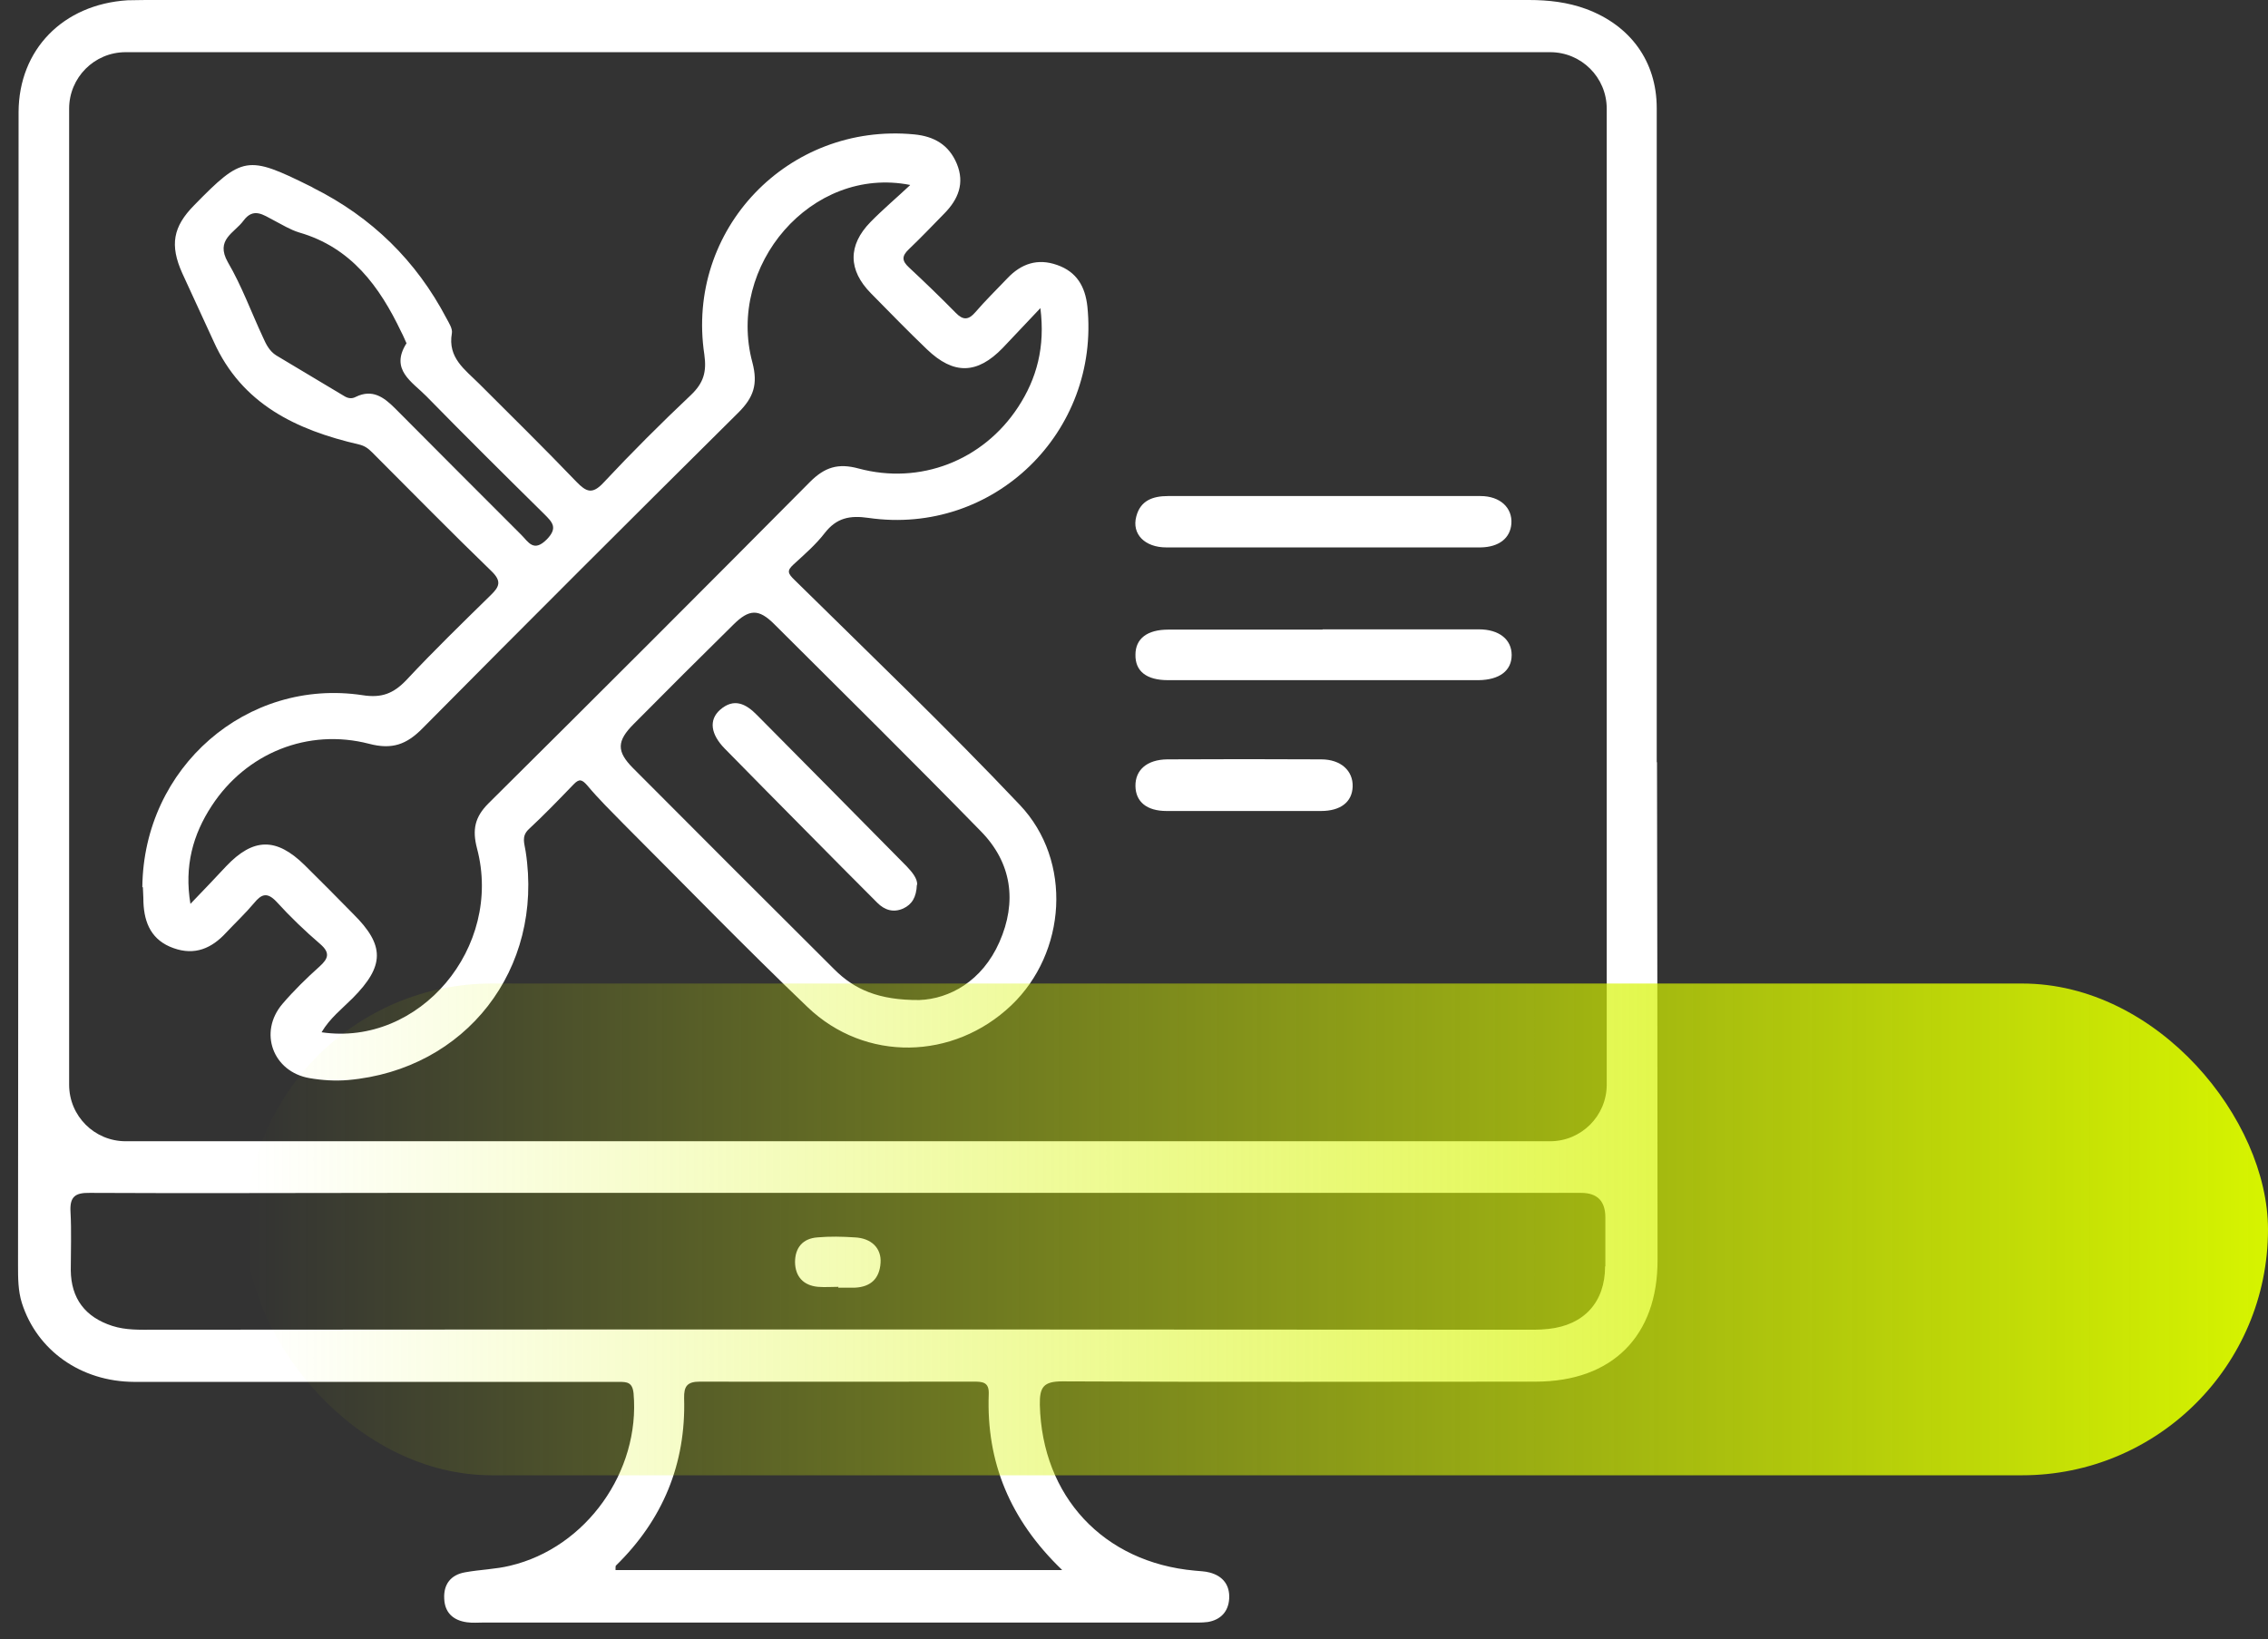 <svg width="83" height="60" viewBox="0 0 83 60" fill="none" xmlns="http://www.w3.org/2000/svg">
<rect x="0" y="0" width="83" height="60" fill="#333333" stroke="none"/>
<path d="M60.63 27.905C60.63 19.927 60.63 11.938 60.63 3.959C60.63 2.24 59.66 0.93 58.05 0.33C57.37 0.08 56.671 0 55.951 0C47.512 0 39.074 0 30.625 0H5.779C5.409 0 5.039 2.29067e-07 4.669 0.01C2.3 0.16 0.69 1.82 0.68 4.099C0.68 18.167 0.67 32.245 0.66 46.322C0.66 46.782 0.66 47.242 0.8 47.692C1.35 49.422 2.95 50.572 4.909 50.581C9.419 50.581 13.928 50.581 18.437 50.581H22.646C22.946 50.581 23.146 50.592 23.186 51.002C23.436 53.851 21.456 56.651 18.667 57.31C18.137 57.44 17.577 57.45 17.027 57.55C16.497 57.64 16.227 57.99 16.257 58.52C16.277 59.02 16.577 59.31 17.087 59.38C17.297 59.41 17.497 59.39 17.707 59.39H43.513C43.743 59.39 43.973 59.4 44.203 59.37C44.673 59.29 44.953 58.99 44.983 58.52C45.013 58.03 44.763 57.69 44.273 57.56C44.093 57.51 43.903 57.51 43.723 57.49C40.383 57.19 38.134 54.771 38.054 51.421C38.044 50.772 38.184 50.562 38.884 50.562C44.653 50.592 50.432 50.572 56.201 50.572C59 50.572 60.67 48.902 60.66 46.112C60.66 40.043 60.65 33.964 60.64 27.895L60.63 27.905ZM38.864 57.47H22.526C22.526 57.39 22.526 57.33 22.536 57.31C24.256 55.631 25.106 53.581 25.036 51.181C25.026 50.742 25.146 50.572 25.616 50.572C28.955 50.581 32.295 50.572 35.624 50.572C35.954 50.572 36.204 50.581 36.184 51.032C36.094 53.511 36.954 55.621 38.864 57.46V57.47ZM58.74 46.352C58.74 47.662 57.97 48.502 56.671 48.642C56.321 48.682 55.981 48.672 55.641 48.672C48.902 48.672 42.163 48.662 35.424 48.662C25.486 48.662 15.547 48.662 5.619 48.672C5.109 48.672 4.609 48.692 4.109 48.532C3.12 48.212 2.6 47.532 2.59 46.492C2.59 45.772 2.62 45.072 2.58 44.353C2.55 43.803 2.75 43.653 3.29 43.663C7.039 43.683 10.788 43.663 14.538 43.663H57.86C58.454 43.663 58.75 43.963 58.75 44.562C58.75 45.162 58.75 45.762 58.75 46.352H58.74ZM58.8 39.703C58.8 40.843 57.87 41.773 56.731 41.773H4.599C3.46 41.773 2.53 40.853 2.53 39.703V3.979C2.53 2.84 3.45 1.91 4.599 1.91H56.731C57.87 1.91 58.8 2.83 58.8 3.979V39.703Z" fill="white"/>
<path d="M30.685 47.102C30.435 47.102 30.185 47.122 29.935 47.102C29.395 47.052 29.105 46.722 29.095 46.202C29.095 45.672 29.375 45.332 29.915 45.292C30.365 45.252 30.825 45.262 31.285 45.292C31.895 45.322 32.265 45.692 32.225 46.232C32.185 46.802 31.865 47.102 31.295 47.132C31.085 47.132 30.885 47.132 30.675 47.132L30.685 47.102Z" fill="white"/>
<path d="M5.209 32.475C5.249 28.085 9.039 24.806 13.268 25.446C13.968 25.556 14.398 25.386 14.868 24.896C15.867 23.826 16.917 22.806 17.957 21.786C18.277 21.476 18.367 21.276 17.987 20.907C16.507 19.477 15.068 18.007 13.618 16.557C13.478 16.417 13.348 16.317 13.128 16.267C10.848 15.737 8.849 14.797 7.819 12.498C7.439 11.658 7.049 10.838 6.669 9.998C6.209 8.969 6.329 8.299 7.109 7.509C8.869 5.709 9.059 5.679 11.338 6.809C11.378 6.829 11.428 6.849 11.468 6.879C13.608 7.952 15.231 9.542 16.337 11.648C16.427 11.818 16.567 12.028 16.537 12.198C16.377 13.098 17.017 13.528 17.537 14.048C18.727 15.237 19.927 16.417 21.097 17.637C21.456 18.007 21.677 18.107 22.086 17.667C23.116 16.567 24.186 15.497 25.286 14.458C25.746 14.018 25.866 13.618 25.776 12.978C25.086 8.399 28.845 4.479 33.455 4.919C34.184 4.989 34.724 5.299 35.014 5.989C35.314 6.709 35.064 7.299 34.564 7.809C34.134 8.249 33.705 8.699 33.255 9.128C32.995 9.378 33.005 9.548 33.264 9.788C33.844 10.328 34.414 10.878 34.974 11.448C35.244 11.728 35.444 11.718 35.694 11.428C36.064 10.998 36.474 10.598 36.864 10.188C37.374 9.648 37.974 9.448 38.684 9.698C39.404 9.948 39.714 10.488 39.794 11.218C40.263 15.817 36.364 19.617 31.785 18.957C31.095 18.857 30.615 18.957 30.185 19.507C29.855 19.937 29.435 20.297 29.035 20.666C28.795 20.887 28.825 20.986 29.075 21.226C31.845 23.956 34.654 26.645 37.324 29.465C39.264 31.515 39.024 34.874 37.014 36.794C34.894 38.813 31.665 38.883 29.555 36.864C27.265 34.674 25.056 32.395 22.816 30.155C22.366 29.695 21.906 29.245 21.497 28.755C21.297 28.525 21.197 28.495 20.987 28.715C20.457 29.265 19.917 29.825 19.357 30.345C19.067 30.615 19.197 30.875 19.237 31.165C19.907 35.474 17.047 39.153 12.738 39.533C12.268 39.573 11.798 39.543 11.328 39.463C9.988 39.233 9.449 37.784 10.338 36.744C10.758 36.254 11.218 35.804 11.698 35.374C12.018 35.084 12.088 34.874 11.718 34.554C11.158 34.074 10.618 33.554 10.118 33.005C9.778 32.645 9.569 32.724 9.299 33.054C8.979 33.434 8.619 33.774 8.279 34.134C7.749 34.714 7.129 34.984 6.349 34.704C5.559 34.424 5.279 33.804 5.249 33.025C5.249 32.804 5.229 32.575 5.229 32.475H5.209ZM33.304 6.769C29.695 6.059 26.576 9.728 27.535 13.268C27.745 14.068 27.576 14.548 27.026 15.098C23.156 18.937 19.297 22.786 15.467 26.655C14.878 27.255 14.348 27.445 13.508 27.225C11.268 26.645 9.009 27.565 7.749 29.495C7.059 30.545 6.739 31.705 6.969 33.084C7.469 32.565 7.879 32.135 8.279 31.705C9.269 30.665 10.108 30.645 11.148 31.665C11.748 32.255 12.338 32.855 12.928 33.454C14.088 34.604 14.078 35.354 12.908 36.534C12.518 36.924 12.068 37.274 11.768 37.784C15.357 38.314 18.417 34.674 17.457 31.055C17.277 30.365 17.377 29.905 17.877 29.405C21.817 25.496 25.736 21.576 29.645 17.637C30.185 17.097 30.675 16.947 31.415 17.147C33.675 17.757 35.974 16.857 37.254 14.908C37.944 13.858 38.254 12.698 38.074 11.278C37.534 11.848 37.114 12.298 36.694 12.738C35.764 13.698 34.904 13.728 33.924 12.788C33.224 12.118 32.555 11.428 31.875 10.738C31.035 9.888 31.025 8.979 31.855 8.129C32.315 7.659 32.825 7.229 33.304 6.779V6.769ZM33.645 36.604C34.744 36.564 35.944 35.914 36.574 34.484C37.224 33.014 37.034 31.585 35.894 30.425C33.404 27.875 30.865 25.366 28.335 22.846C27.765 22.276 27.416 22.286 26.826 22.876C25.606 24.076 24.396 25.286 23.196 26.496C22.566 27.125 22.556 27.505 23.176 28.125C25.626 30.585 28.075 33.035 30.535 35.484C31.265 36.214 32.155 36.614 33.645 36.604ZM14.878 12.568C14.808 12.418 14.758 12.288 14.688 12.158C13.888 10.478 12.848 9.058 10.948 8.509C10.618 8.409 10.318 8.219 10.008 8.059C9.638 7.869 9.279 7.579 8.909 8.079C8.579 8.529 7.869 8.769 8.339 9.598C8.849 10.468 9.199 11.438 9.629 12.358C9.738 12.608 9.868 12.858 10.108 13.008C10.938 13.508 11.768 13.998 12.598 14.498C12.728 14.578 12.868 14.608 13.018 14.528C13.628 14.228 14.048 14.538 14.458 14.947C15.997 16.497 17.537 18.037 19.077 19.577C19.337 19.837 19.527 20.227 20.007 19.747C20.427 19.317 20.217 19.117 19.907 18.807C18.457 17.377 17.017 15.947 15.598 14.498C15.088 13.978 14.268 13.538 14.868 12.578L14.878 12.568Z" fill="white"/>
<path d="M33.554 32.385C33.535 32.844 33.374 33.105 33.055 33.254C32.695 33.414 32.375 33.314 32.105 33.044C31.245 32.185 30.395 31.325 29.545 30.465C28.535 29.445 27.526 28.425 26.526 27.405C26.006 26.875 25.936 26.356 26.346 25.986C26.856 25.536 27.296 25.756 27.706 26.176C29.535 28.025 31.365 29.865 33.185 31.715C33.395 31.935 33.575 32.165 33.565 32.385H33.554Z" fill="white"/>
<path d="M48.472 20.037C46.542 20.037 44.613 20.037 42.683 20.037C41.893 20.037 41.413 19.547 41.583 18.907C41.733 18.317 42.193 18.157 42.743 18.157C45.043 18.157 47.342 18.157 49.632 18.157C51.151 18.157 52.661 18.157 54.181 18.157C54.901 18.157 55.351 18.587 55.311 19.167C55.271 19.697 54.861 20.027 54.181 20.037C52.271 20.037 50.372 20.037 48.462 20.037H48.472Z" fill="white"/>
<path d="M48.402 23.036C50.312 23.036 52.211 23.036 54.121 23.036C54.861 23.036 55.321 23.406 55.321 23.976C55.321 24.546 54.881 24.886 54.111 24.896C50.322 24.896 46.532 24.896 42.743 24.896C41.953 24.896 41.543 24.566 41.553 23.966C41.553 23.376 41.983 23.046 42.753 23.046C44.633 23.046 46.522 23.046 48.402 23.046V23.036Z" fill="white"/>
<path d="M45.513 29.685C44.573 29.685 43.633 29.685 42.693 29.685C41.963 29.685 41.563 29.345 41.553 28.775C41.543 28.185 41.973 27.805 42.713 27.795C44.593 27.785 46.472 27.785 48.352 27.795C49.072 27.795 49.522 28.215 49.502 28.795C49.482 29.355 49.062 29.685 48.342 29.685C47.402 29.685 46.462 29.685 45.523 29.685H45.513Z" fill="white"/>
<rect x="9" y="36" width="74" height="18" rx="9" fill="url(#paint0_linear_84_3665)"/>
<defs>
<linearGradient id="paint0_linear_84_3665" x1="9" y1="45" x2="83" y2="45" gradientUnits="userSpaceOnUse">
<stop stop-color="#D6F400" stop-opacity="0"/>
<stop offset="1" stop-color="#D6F400"/>
</linearGradient>
</defs>
</svg>
